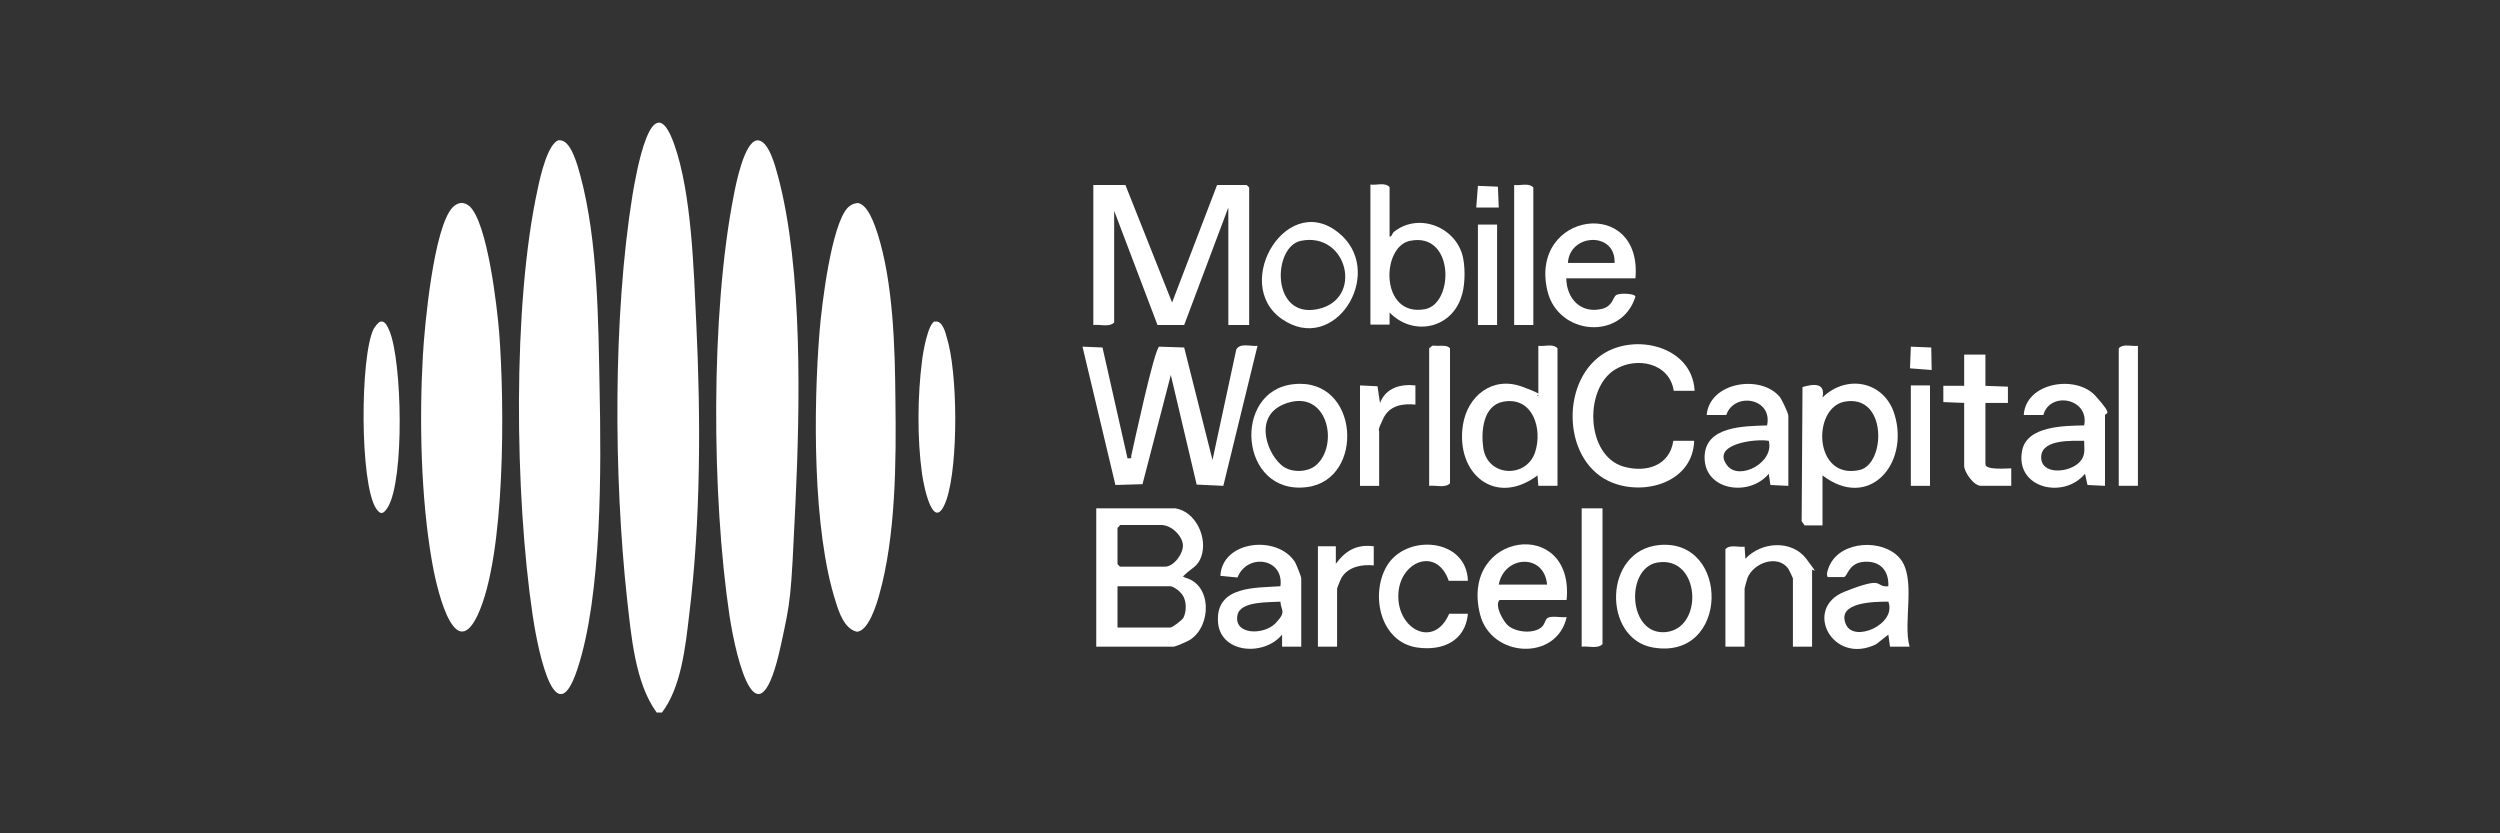 <svg xmlns="http://www.w3.org/2000/svg" id="Capa_1" viewBox="0 0 600 200"><rect x="0" y="0" width="600" height="200" fill="#333333" stroke="none"/><defs><style>      .st0 {        fill: #fff;      }    </style></defs><path class="st0" d="M158.8,171h-1.2c-5.2-7.1-6.1-18.5-7.1-27.2-3.2-29.4-3.4-67.9,1.3-97,.8-4.7,4.6-27.4,10-12.2,4.2,11.8,4.7,30.2,5.3,42.9,1.1,22.8,1.1,47.3-1.7,70.1-.9,7.6-1.9,17.4-6.6,23.5Z"></path><path class="st0" d="M513.1,83v33.6h-4.6v-33c1.1-1.2,3.1-.4,4.6-.6Z"></path><path class="st0" d="M134.2,33.7c2.8-.4,4.5,6.3,5.1,8.5,4.2,15.6,4.3,34.9,4.6,51,.4,19,.6,49.8-5.4,67.6-5.7,17-10-8.4-10.7-13.4-4.2-28.4-4.9-74.3,1.3-102.3.5-2.4,2.4-11.1,5.2-11.5Z"></path><path class="st0" d="M181.6,33.7c2.8-.4,4.5,6.3,5.1,8.5,6,22.3,5.3,55.5,4.2,78.8s-1.1,22.8-3.5,33.9c-5.4,24.8-10.6,4-12.3-7-4.3-28.7-4.6-72.6,1-101,.5-2.7,2.5-12.7,5.5-13.2Z"></path><path class="st0" d="M110.8,48.7c.7,0,1.4.4,1.9.8,4.3,4,6.6,24.1,7.1,30.3,1.3,16.6,1.6,53.5-5.2,67.9-5.9,12.4-10.2-8.6-10.9-12.8-2.7-15.3-3.1-34.1-2.2-49.7.4-7,2.6-30.9,7.2-35.5.5-.5,1.3-1,2.1-1Z"></path><path class="st0" d="M205.6,48.7c2.6,0,4.3,5.2,5,7.3,3.8,11.9,4.2,27.6,4.3,40.1.2,14.6.1,32.6-3.9,46.7-.6,2.2-2.6,8.8-5.4,8.8-2.9-.7-4.2-4.5-5-7.1-5.6-17.3-5.4-46.6-3.9-65,.5-6.1,2.8-25.6,6.8-29.7.5-.5,1.3-1,2.1-1Z"></path><path class="st0" d="M270.1,44.4l11.2,28.2,10.8-28.2h7.1l.6.6v33h-5v-28.2l-10.6,28.2h-6.4c0,0-10.4-27.4-10.4-27.4v26.8c-1.2,1.2-3.4.4-5,.6v-33.6h7.7Z"></path><path class="st0" d="M270.7,110c1.1,0,.7,0,.8-.6.7-3.1,5.5-25.5,6.7-26.2l6,.2,6.8,27,5.7-26.5c.9-1.7,3.5-.7,5.1-.9l-8.2,33.6-6.4-.3-6.2-26.3-6.8,26.2-6.5.2-7.9-33.2,4.8.2,6,26.6Z"></path><path class="st0" d="M282.1,122c4.9.8,7.8,7.1,6.2,11.6-.8,2.3-2.2,2.7-3.7,4.1s-.4.3-.3.9c6.6,1.6,6.5,11.5,1.4,14.9-.6.4-3.5,1.7-4.1,1.7h-18.5v-33.2h18.9ZM268.8,126.1l-.6.6v8.7l.6.6h10.8c2.1,0,4.4-3.1,4.3-5.2s-2.7-4.8-5.2-4.8h-10ZM268.2,150.6h12.7c.5,0,2.7-1.7,3.1-2.3.8-1.5.8-4.1-.2-5.5s-2.5-2.1-2.9-2.1h-12.7v10Z"></path><path class="st0" d="M437.4,114.1v12h-4.3c0,0-.7-1-.7-1l.2-32.2c2.6-.8,5.6-1.1,4.8,2.5,5.8-5.7,14.9-3.9,17.3,4.1,3.6,11.9-6.2,23.1-17.3,14.6ZM442.7,96.4c-7.9,1.5-7.4,18.9,3.6,16.4,6.3-1.4,6.7-18.3-3.6-16.4Z"></path><path class="st0" d="M406.7,93.8h-5c-1-6.7-8.9-8.3-14.1-5.1-7.5,4.6-7,20.7,2.1,23.3,5.4,1.5,11-.2,11.9-6.2h5c-.3,9.7-11.4,13.2-19.5,10.1-12-4.6-12.8-23.9-2.6-30.8,7.9-5.3,21.6-2,22.2,8.6Z"></path><path class="st0" d="M373.8,116.6h-4.6s-.2-2.5-.2-2.5c-10.1,7.6-19.7-.4-17.9-12.1,1.1-7,7.1-11.8,14.2-9.2s2.4,1.7,3.9,2.2v-12c1.5.2,3.5-.6,4.6.6v33ZM360.8,96.4c-4.9.9-5.4,7.2-4.8,11.2,1.1,6.9,10.3,7.2,12.4,1,1.9-5.6-.5-13.5-7.6-12.2Z"></path><path class="st0" d="M333.5,56.8c.6,0,.5-.7,1.1-1.2,6.1-4.8,15.3-.9,16.6,6.6.5,2.8.4,6.8-.6,9.4-2.7,7.5-11.7,9-17.1,3.4v2.9s-4.6,0-4.6,0v-33.6c1.5.2,3.5-.6,4.6.6v11.8ZM338.4,57.8c-7,1.4-7.2,18.4,3.6,16.4,7-1.3,7.1-18.6-3.6-16.4Z"></path><path class="st0" d="M224.4,77.2c1.7-.4,2.5,2.5,2.8,3.7,2.7,8.5,2.8,30.5,0,38.9-3,8.7-5.4-2.5-5.9-6-1.2-8.5-1.1-18.8,0-27.3.2-1.8,1.4-8.9,3.1-9.4Z"></path><path class="st0" d="M91.3,77.2c1.2-.3,1.8,1.4,2.2,2.3,3,7.3,3.6,35.5-.4,42.2-1,1.6-1.7,2-2.8.4-4-5.9-3.9-36.8-.6-43.2.3-.5,1.1-1.6,1.6-1.7Z"></path><path class="st0" d="M312.3,155.2h-4.6s0-2.9,0-2.9c-4.4,5.4-15.3,4.5-15.4-3.5-.2-8.2,9.1-7.7,15-8.1.9-6.8-8-8-10.3-2.1l-4.1-.4c.4-8.5,13.7-9.9,17.9-3.3.3.5,1.5,3.5,1.5,3.9v16.4ZM307.3,144.4c-2.7.2-9.6-.2-10.3,3.2-1,4.8,6.3,4.9,9.1,2s1.3-3,1.2-5.2Z"></path><path class="st0" d="M505.2,116.6l-4.2-.2-.6-2.7c-5.1,6.2-16.8,3.5-15.1-5.5,1.1-6,10.1-6,14.9-6.1,1.3-6.5-8.2-8.3-9.8-2.5h-4.7c.5-7.9,12.6-9.7,17.2-4.6s2.3,3.9,2.3,4.7v16.8ZM500.2,105.8c-3,0-9.9-.4-10.3,3.6-.4,4.7,6.8,4.2,9.3,1.4,1.4-1.6,1-3,1-5Z"></path><path class="st0" d="M429.1,116.6l-4.2-.2-.4-2.7c-4.6,5.6-15.4,4.1-15.4-3.9,0-7.6,9.5-7.5,15-7.7,1.4-6.6-7.9-8.1-9.8-2.5h-4.7c.7-7.9,12.9-9.8,17.5-4.4.5.6,2.1,3.9,2.1,4.6v16.8ZM424.5,105.8c-3.2-.6-14.1.8-9.9,6,2.9,3.6,11.3-.8,9.9-6Z"></path><path class="st0" d="M458.2,155.2h-4.6s-.4-2.9-.4-2.9l-2.9,2.3c-10.5,5.2-17.7-8.6-7.6-12.6s7-1,10.5-1.3c.2-4-2.3-6.4-6.4-5.8-3.1.5-3.4,3.3-4.2,3.6h-3.9c-.6-.5.2-2.5.5-3,2.8-5.7,12.5-6.2,16.6-1.7,4.3,4.7.8,15.4,2.5,21.4ZM453.2,144.4c-3.1,0-12.5,0-10.2,5.4,1.9,4.6,12.3,0,10.2-5.4Z"></path><path class="st0" d="M392.5,66.8h-16.6c.1,5,3.6,8.6,8.7,7.3,2.5-.7,2.5-2.8,3.3-3.3s4.5-.4,4.6.4c-3.3,10.6-18.5,9.3-21.1-1.3-4.6-19.1,22.9-23,21.1-3ZM387.5,63.1c.3-7.6-10.8-7.1-11.2,0h11.2Z"></path><path class="st0" d="M375.9,144h-16c-1.3,1.3.9,5.2,2.1,6.2,2,1.6,6.2,2,8.1.2.6-.6.7-1.4,1.1-1.9.8-.9,3.5-.2,4.8-.4-2.4,10.7-18.2,9.8-20.8-.7-4.9-19.7,22.6-23.5,20.8-3.5ZM371.3,140.3c-.7-7.6-10.3-7-11.6,0h11.6Z"></path><path class="st0" d="M310.5,92.2c15.8-1.7,17.2,22.9,3.2,24.7-16.3,2.1-18.1-23.2-3.2-24.7ZM307.4,111.5c2.1,2,6.2,2,8.4.2,5.5-4.7,3-17.5-6.1-15.2s-6,11.7-2.3,15Z"></path><path class="st0" d="M398.3,130.8c17-1.5,16.8,27.8-1.6,24.6-12.1-2.1-12-23.4,1.6-24.6ZM397.8,135c-7.8,1.3-7.1,17.6,2,16.7,9.2-.9,8.3-18.4-2-16.7Z"></path><path class="st0" d="M322.1,56.6c10.1,9.6-1.9,28.6-14.4,20s1.7-31.9,14.4-20ZM312.2,57.8c-6.8,1.4-7.2,18.7,4,16.4s7.2-18.7-4-16.4Z"></path><path class="st0" d="M434.9,155.2h-4.6v-16.4c0-.1-.9-2-1.1-2.3-2.5-3.5-8.3-1.5-9.8,2.2-.1.3-.7,2.4-.7,2.6v13.9h-4.6v-23.4c1.1-1.2,3.1-.4,4.6-.6l.2,2.9c3.8-4.1,11.1-4.6,14.6,0s1.4,2.2,1.4,2.7v18.5Z"></path><path class="st0" d="M352.2,139.4h-4.5c-2.9-8.4-12-4.6-12.1,3.5-.2,8.2,8.6,12.8,12.2,4.4h4.5c-.6,6.5-6,9-12.2,8.1-8.8-1.3-11.3-12.6-7.3-19.5,4.6-7.9,19.2-6.8,19.5,3.5Z"></path><path class="st0" d="M476.5,85.1v7.5l5.4.2v3.9s-5.4,0-5.4,0v14.7c0,1.5,5.2,1,6.2,1v4.2h-7.3c-1.7,0-4-3.3-4-4.8v-15.1l-5-.2v-3.9s5,0,5,0v-7.5h5Z"></path><path class="st0" d="M343,116.6v-33l.7-.6c.4-.1.8,0,1.2,0,1,0,2.5-.2,3.1.6v32.4c-1.2,1.2-3.4.4-5,.6Z"></path><path class="st0" d="M384.6,122v32.6c-1.2,1.2-3.4.4-5,.6v-33.2h5Z"></path><path class="st0" d="M368,78h-4.6v-33.6c1.5.2,3.5-.6,4.6.6v33Z"></path><path class="st0" d="M326.4,92.5l4.2.2.6,4c1.4-3.6,4.9-4.6,8.5-4.2v4.6c-3.1-.3-6.2.2-7.7,3.3s-1,2.8-1,3.1v13.1h-4.6v-24.1Z"></path><path class="st0" d="M316.4,131.1h4.2s0,4.2,0,4.2c2.4-3.2,5-4.7,9.1-4.2v4.6c-2.8-.3-6.1.3-7.7,2.9-.2.3-1.1,2.5-1.1,2.7v13.9h-4.6v-24.1Z"></path><rect class="st0" x="458.6" y="92.5" width="4.6" height="24.1"></rect><rect class="st0" x="354.7" y="53.9" width="4.6" height="24.1"></rect><polygon class="st0" points="463.6 88.8 458.4 88.4 458.6 83.2 463.5 83.4 463.6 88.8"></polygon><polygon class="st0" points="359.7 49.8 354.3 49.8 354.7 44.6 359.5 44.8 359.7 49.8"></polygon></svg>